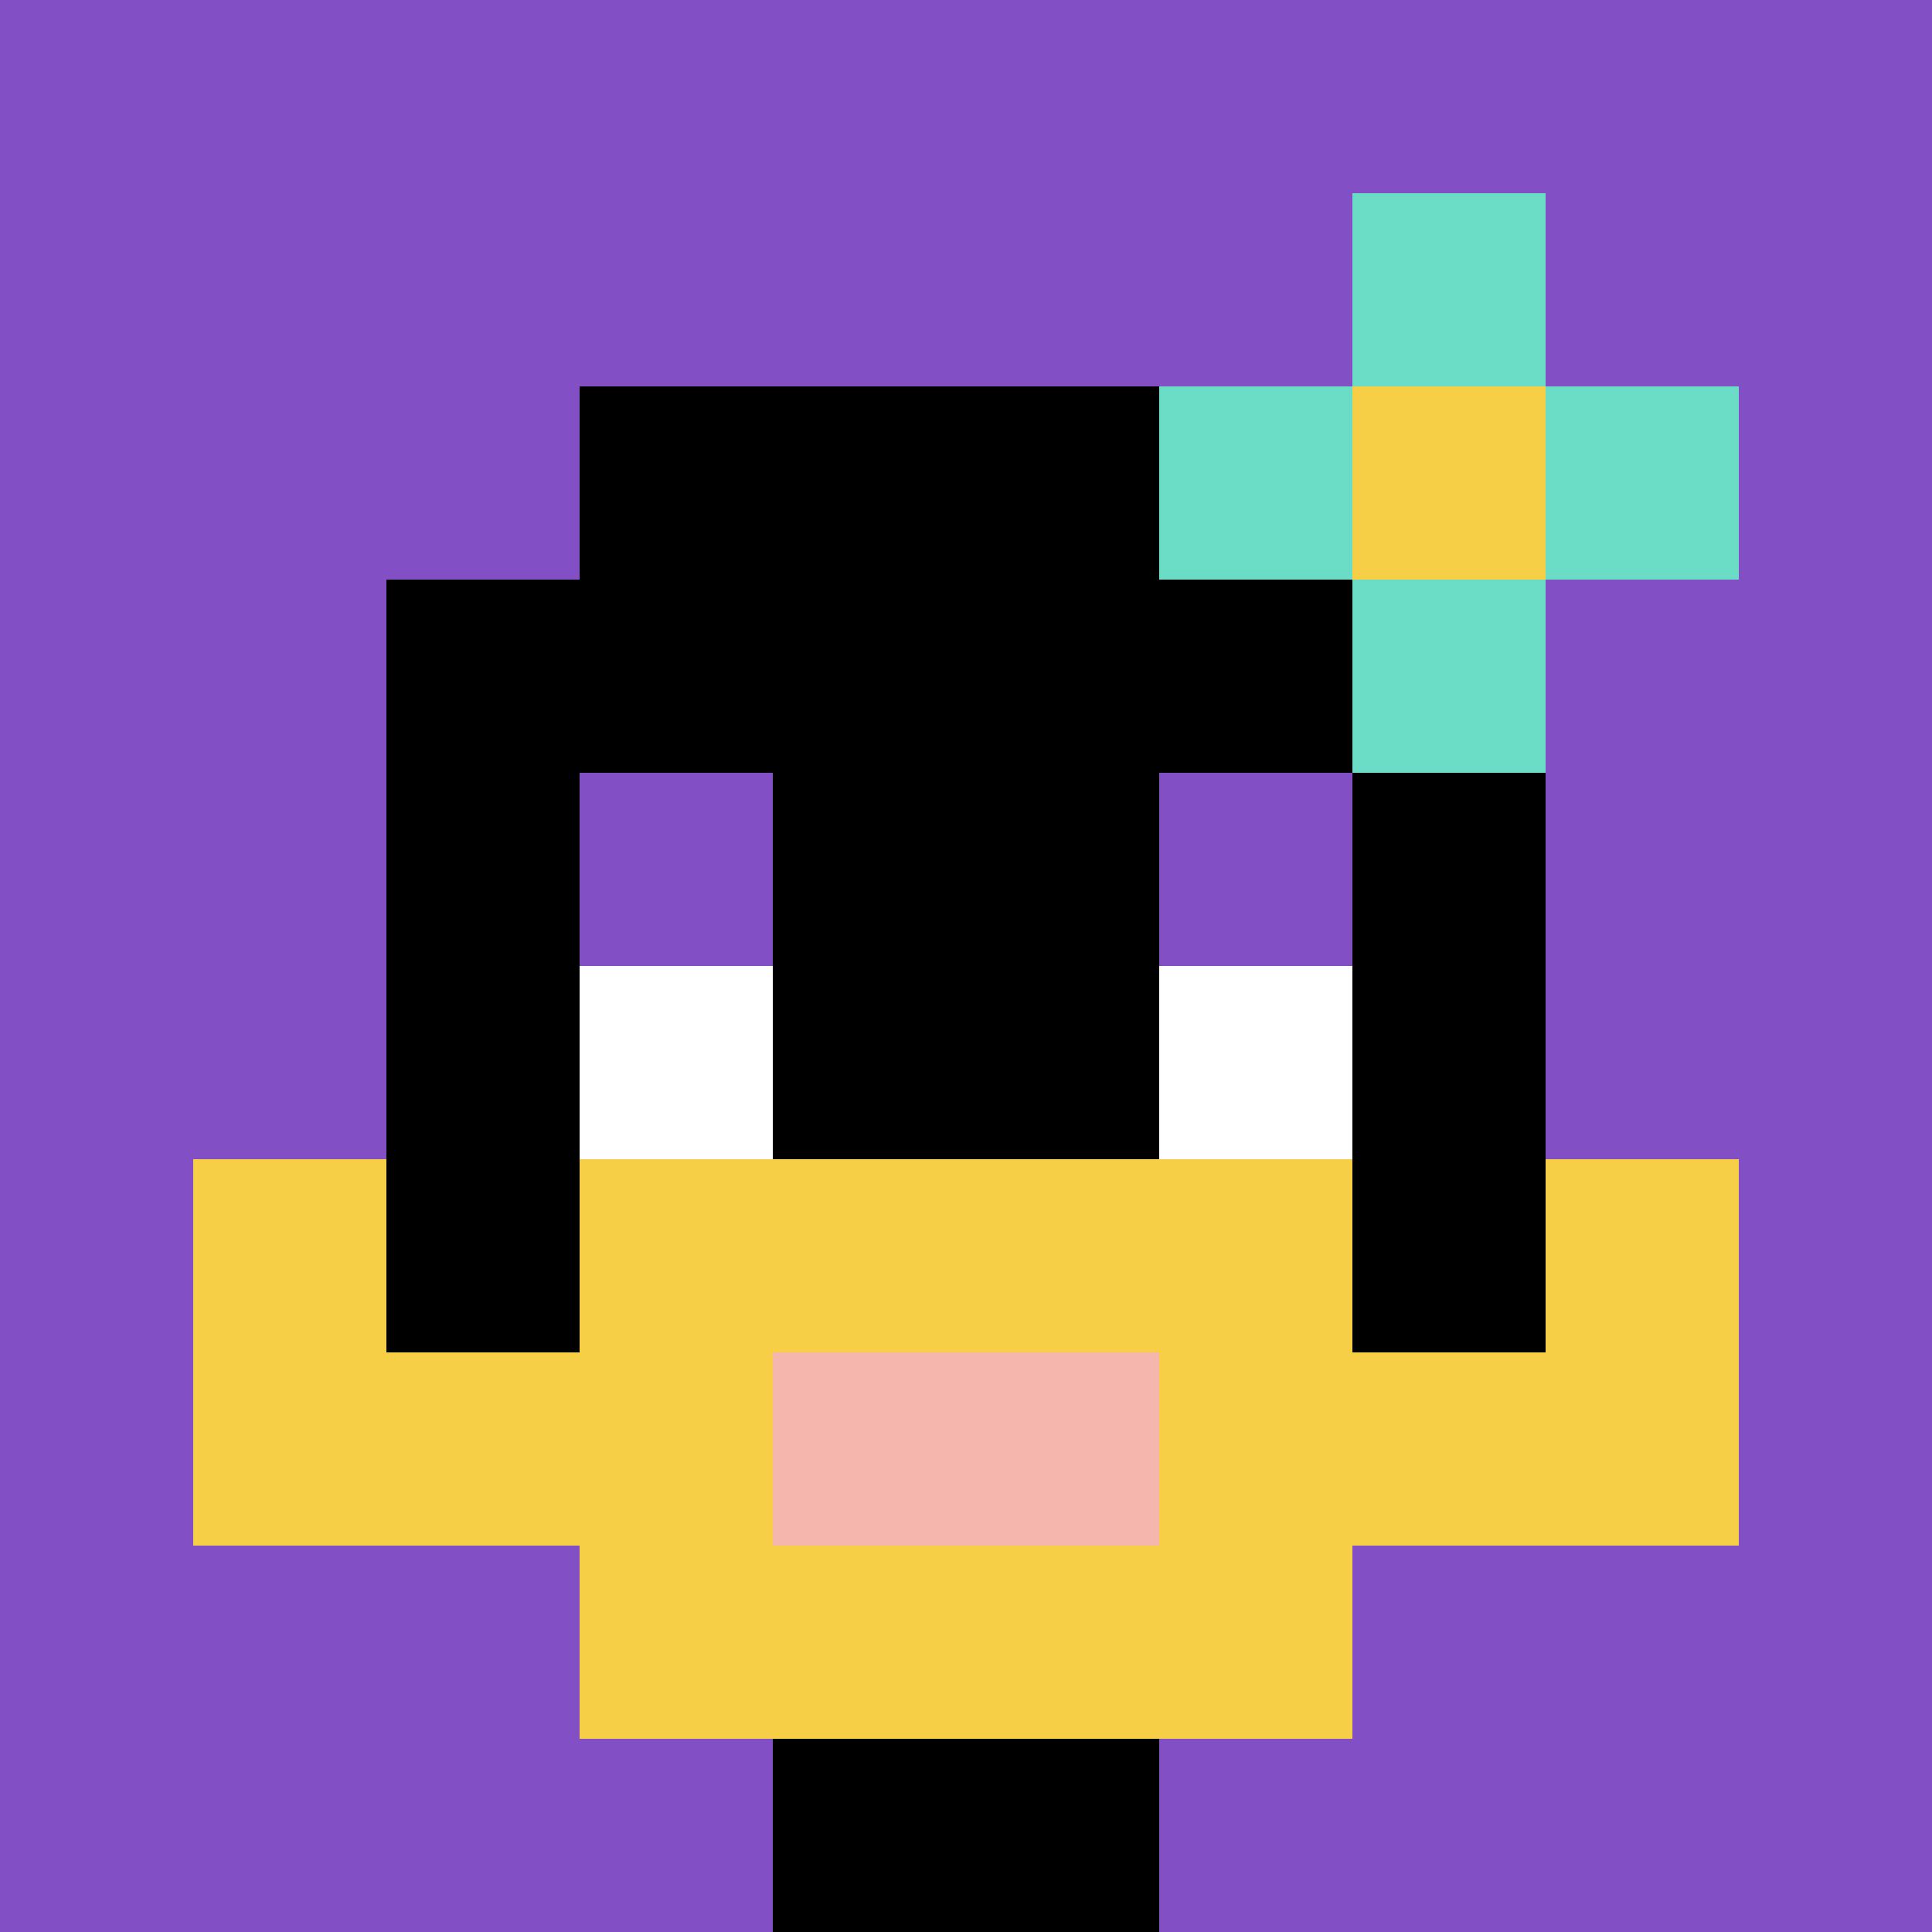 <svg xmlns="http://www.w3.org/2000/svg" version="1.1" width="892" height="892"><title>'goose-pfp-698193' by Dmitri Cherniak</title><desc>seed=698193
backgroundColor=#ffffff
padding=20
innerPadding=0
timeout=500
dimension=1
border=false
Save=function(){return n.handleSave()}
frame=1170

Rendered at Wed Oct 04 2023 13:33:45 GMT+0800 (中国标准时间)
Generated in &lt;1ms
</desc><defs></defs><rect width="100%" height="100%" fill="#ffffff"></rect><g><g id="0-0"><rect x="0" y="0" height="892" width="892" fill="#834FC4"></rect><g><rect id="0-0-3-2-4-7" x="267.6" y="178.4" width="356.8" height="624.4" fill="#000000"></rect><rect id="0-0-2-3-6-5" x="178.4" y="267.6" width="535.2" height="446" fill="#000000"></rect><rect id="0-0-4-8-2-2" x="356.8" y="713.6" width="178.4" height="178.4" fill="#000000"></rect><rect id="0-0-1-7-8-1" x="89.2" y="624.4" width="713.6" height="89.2" fill="#F7CF46"></rect><rect id="0-0-3-6-4-3" x="267.6" y="535.2" width="356.8" height="267.6" fill="#F7CF46"></rect><rect id="0-0-4-7-2-1" x="356.8" y="624.4" width="178.4" height="89.2" fill="#F4B6AD"></rect><rect id="0-0-1-6-1-2" x="89.2" y="535.2" width="89.2" height="178.4" fill="#F7CF46"></rect><rect id="0-0-8-6-1-2" x="713.6" y="535.2" width="89.2" height="178.4" fill="#F7CF46"></rect><rect id="0-0-3-4-1-1" x="267.6" y="356.8" width="89.2" height="89.2" fill="#834FC4"></rect><rect id="0-0-6-4-1-1" x="535.2" y="356.8" width="89.2" height="89.2" fill="#834FC4"></rect><rect id="0-0-3-5-1-1" x="267.6" y="446" width="89.2" height="89.2" fill="#ffffff"></rect><rect id="0-0-6-5-1-1" x="535.2" y="446" width="89.2" height="89.2" fill="#ffffff"></rect><rect id="0-0-6-2-3-1" x="535.2" y="178.4" width="267.6" height="89.2" fill="#6BDCC5"></rect><rect id="0-0-7-1-1-3" x="624.4" y="89.2" width="89.2" height="267.6" fill="#6BDCC5"></rect><rect id="0-0-7-2-1-1" x="624.4" y="178.4" width="89.2" height="89.2" fill="#F7CF46"></rect></g><rect x="0" y="0" stroke="white" stroke-width="0" height="892" width="892" fill="none"></rect></g></g></svg>